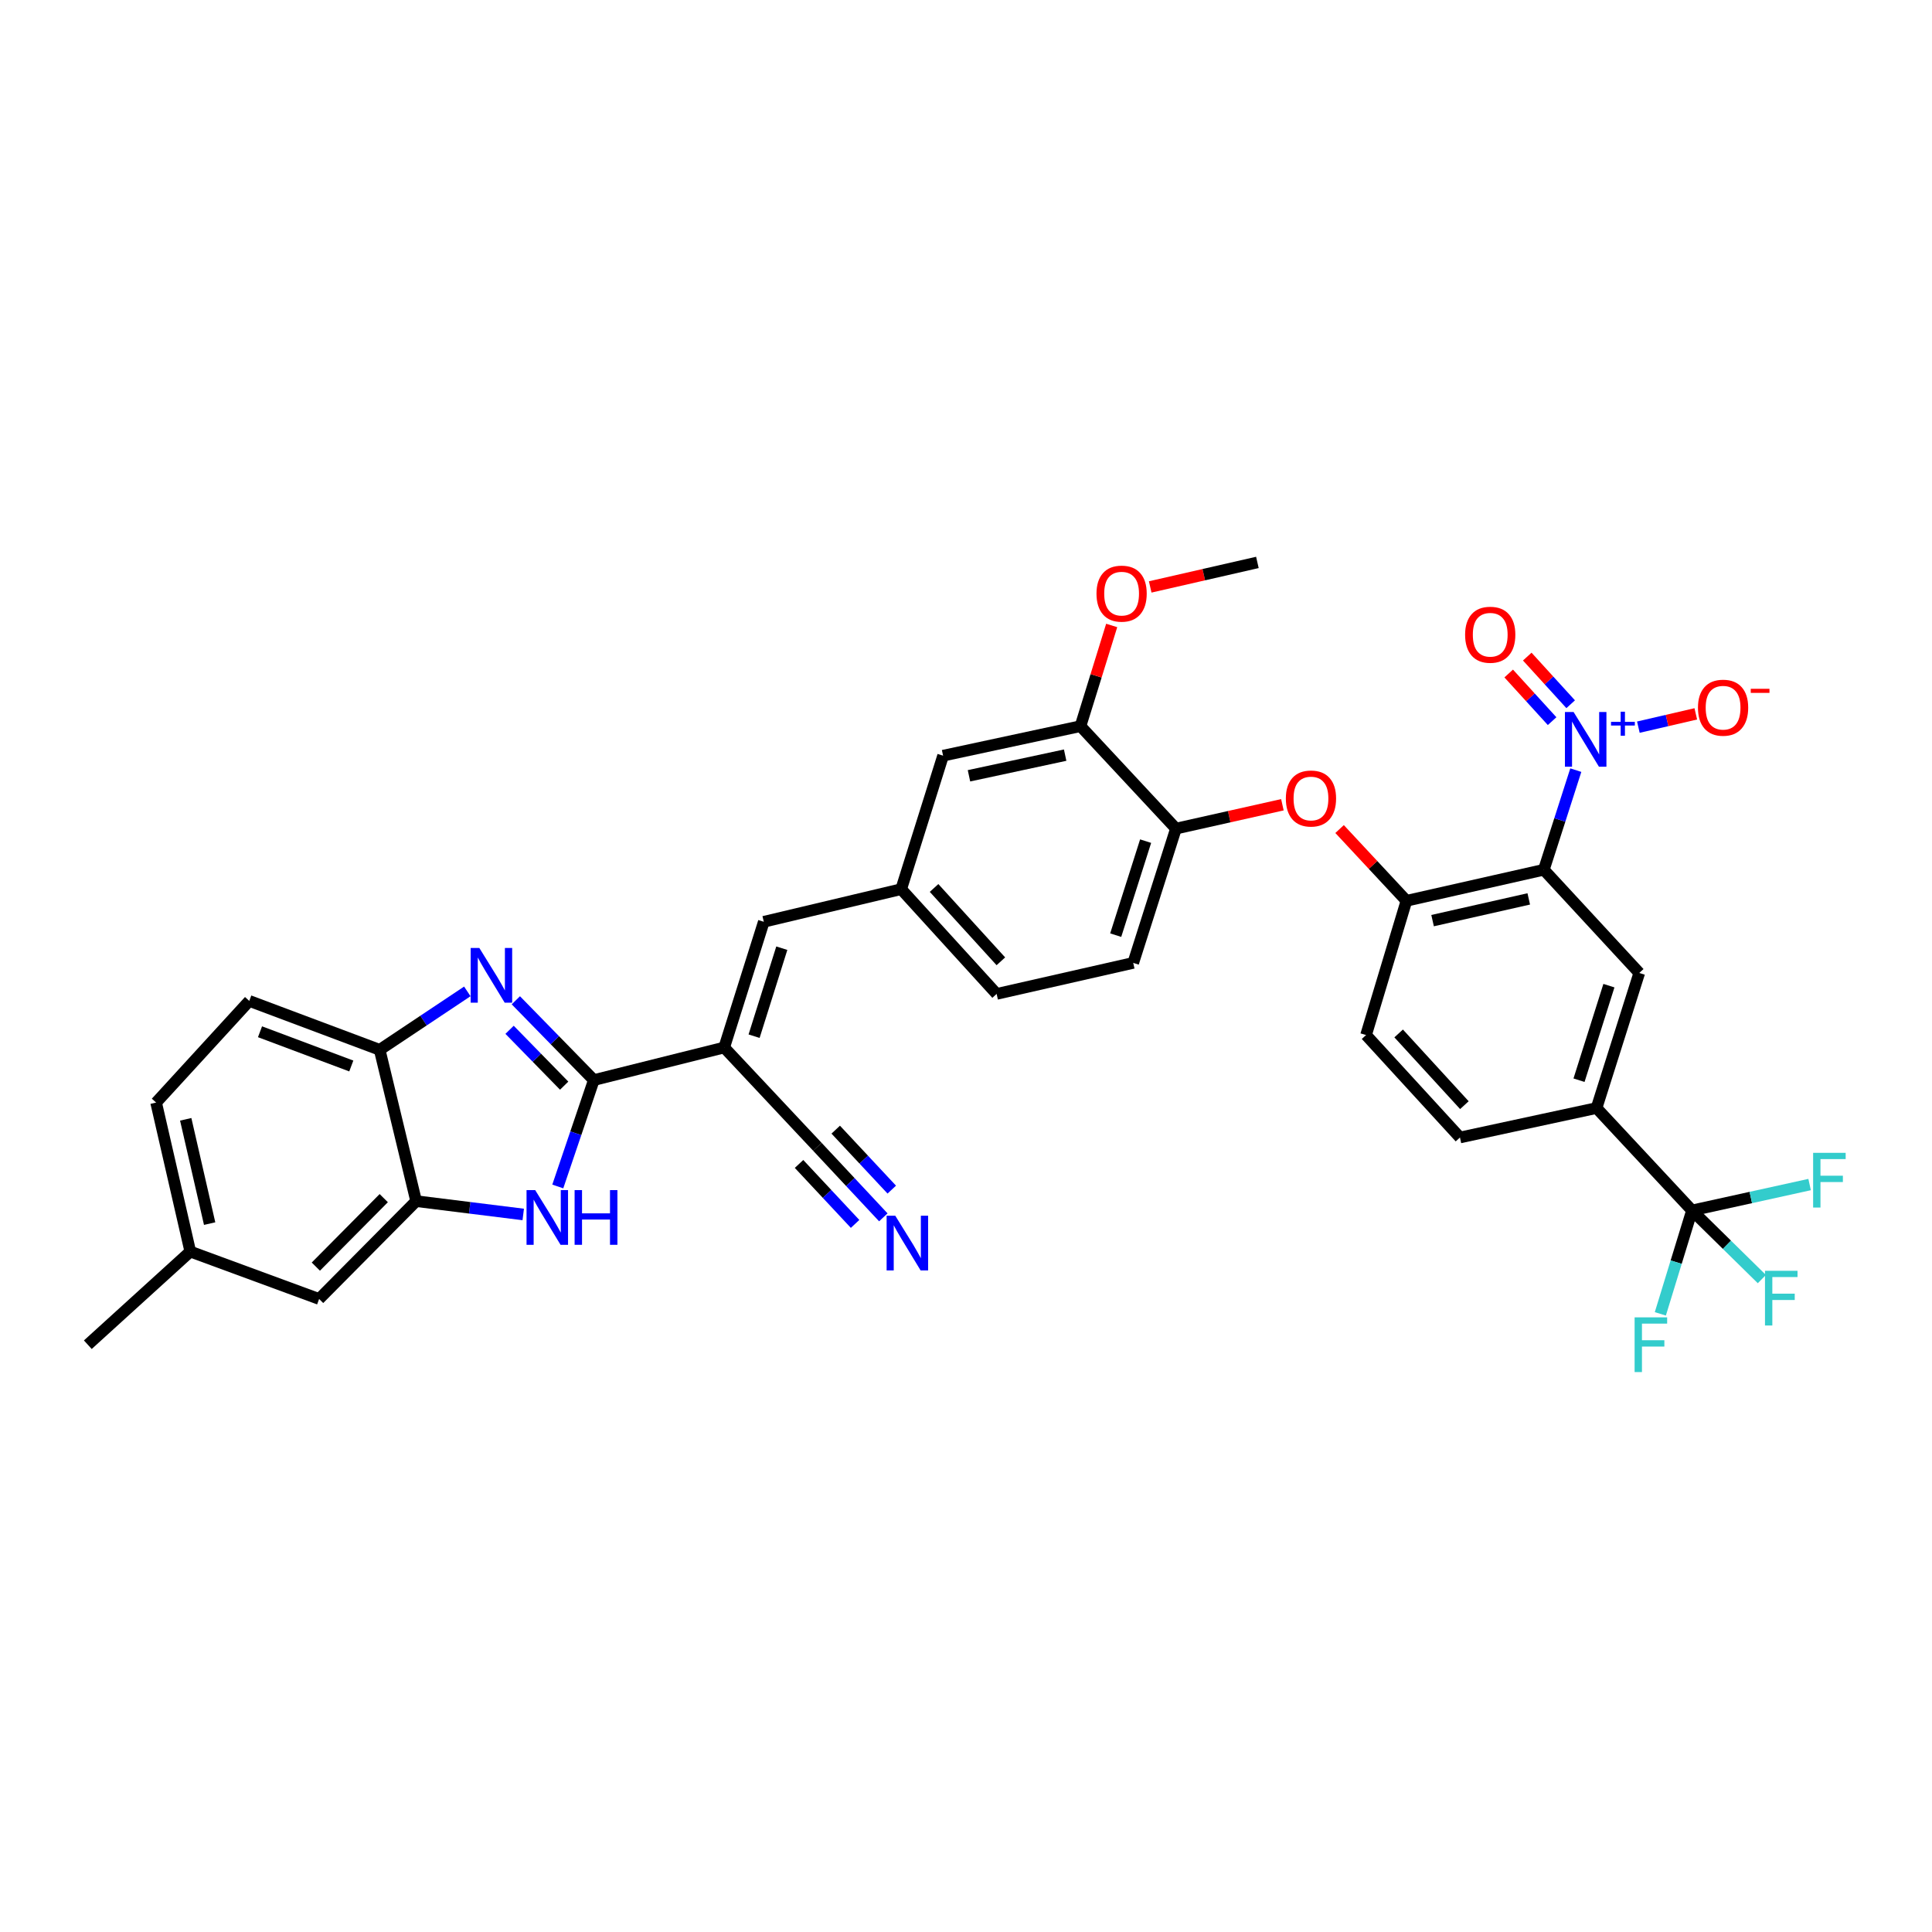 <?xml version='1.0' encoding='iso-8859-1'?>
<svg version='1.1' baseProfile='full'
              xmlns='http://www.w3.org/2000/svg'
                      xmlns:rdkit='http://www.rdkit.org/xml'
                      xmlns:xlink='http://www.w3.org/1999/xlink'
                  xml:space='preserve'
width='1000px' height='1000px' viewBox='0 0 1000 1000'>
<!-- END OF HEADER -->
<rect style='opacity:1.0;fill:#FFFFFF;stroke:none' width='1000' height='1000' x='0' y='0'> </rect>
<path class='bond-1' d='M 307.363,559.045 L 287.179,538.396' style='fill:none;fill-rule:evenodd;stroke:#000000;stroke-width:6px;stroke-linecap:butt;stroke-linejoin:miter;stroke-opacity:1' />
<path class='bond-1' d='M 287.179,538.396 L 266.994,517.747' style='fill:none;fill-rule:evenodd;stroke:#0000FF;stroke-width:6px;stroke-linecap:butt;stroke-linejoin:miter;stroke-opacity:1' />
<path class='bond-1' d='M 292.014,561.935 L 277.885,547.481' style='fill:none;fill-rule:evenodd;stroke:#000000;stroke-width:6px;stroke-linecap:butt;stroke-linejoin:miter;stroke-opacity:1' />
<path class='bond-1' d='M 277.885,547.481 L 263.756,533.026' style='fill:none;fill-rule:evenodd;stroke:#0000FF;stroke-width:6px;stroke-linecap:butt;stroke-linejoin:miter;stroke-opacity:1' />
<path class='bond-3' d='M 307.363,559.045 L 374.843,542.185' style='fill:none;fill-rule:evenodd;stroke:#000000;stroke-width:6px;stroke-linecap:butt;stroke-linejoin:miter;stroke-opacity:1' />
<path class='bond-4' d='M 307.363,559.045 L 298.036,586.579' style='fill:none;fill-rule:evenodd;stroke:#000000;stroke-width:6px;stroke-linecap:butt;stroke-linejoin:miter;stroke-opacity:1' />
<path class='bond-4' d='M 298.036,586.579 L 288.708,614.113' style='fill:none;fill-rule:evenodd;stroke:#0000FF;stroke-width:6px;stroke-linecap:butt;stroke-linejoin:miter;stroke-opacity:1' />
<path class='bond-0' d='M 799.085,450.185 L 727.973,466.25' style='fill:none;fill-rule:evenodd;stroke:#000000;stroke-width:6px;stroke-linecap:butt;stroke-linejoin:miter;stroke-opacity:1' />
<path class='bond-0' d='M 791.282,465.271 L 741.503,476.517' style='fill:none;fill-rule:evenodd;stroke:#000000;stroke-width:6px;stroke-linecap:butt;stroke-linejoin:miter;stroke-opacity:1' />
<path class='bond-2' d='M 799.085,450.185 L 807.359,424.403' style='fill:none;fill-rule:evenodd;stroke:#000000;stroke-width:6px;stroke-linecap:butt;stroke-linejoin:miter;stroke-opacity:1' />
<path class='bond-2' d='M 807.359,424.403 L 815.633,398.622' style='fill:none;fill-rule:evenodd;stroke:#0000FF;stroke-width:6px;stroke-linecap:butt;stroke-linejoin:miter;stroke-opacity:1' />
<path class='bond-8' d='M 799.085,450.185 L 848.479,503.607' style='fill:none;fill-rule:evenodd;stroke:#000000;stroke-width:6px;stroke-linecap:butt;stroke-linejoin:miter;stroke-opacity:1' />
<path class='bond-9' d='M 241.881,513.14 L 219.199,528.262' style='fill:none;fill-rule:evenodd;stroke:#0000FF;stroke-width:6px;stroke-linecap:butt;stroke-linejoin:miter;stroke-opacity:1' />
<path class='bond-9' d='M 219.199,528.262 L 196.517,543.384' style='fill:none;fill-rule:evenodd;stroke:#000000;stroke-width:6px;stroke-linecap:butt;stroke-linejoin:miter;stroke-opacity:1' />
<path class='bond-17' d='M 848.016,376.375 L 862.878,372.933' style='fill:none;fill-rule:evenodd;stroke:#0000FF;stroke-width:6px;stroke-linecap:butt;stroke-linejoin:miter;stroke-opacity:1' />
<path class='bond-17' d='M 862.878,372.933 L 877.74,369.491' style='fill:none;fill-rule:evenodd;stroke:#FF0000;stroke-width:6px;stroke-linecap:butt;stroke-linejoin:miter;stroke-opacity:1' />
<path class='bond-18' d='M 812.976,364.512 L 801.742,352.182' style='fill:none;fill-rule:evenodd;stroke:#0000FF;stroke-width:6px;stroke-linecap:butt;stroke-linejoin:miter;stroke-opacity:1' />
<path class='bond-18' d='M 801.742,352.182 L 790.509,339.852' style='fill:none;fill-rule:evenodd;stroke:#FF0000;stroke-width:6px;stroke-linecap:butt;stroke-linejoin:miter;stroke-opacity:1' />
<path class='bond-18' d='M 803.368,373.264 L 792.135,360.934' style='fill:none;fill-rule:evenodd;stroke:#0000FF;stroke-width:6px;stroke-linecap:butt;stroke-linejoin:miter;stroke-opacity:1' />
<path class='bond-18' d='M 792.135,360.934 L 780.901,348.604' style='fill:none;fill-rule:evenodd;stroke:#FF0000;stroke-width:6px;stroke-linecap:butt;stroke-linejoin:miter;stroke-opacity:1' />
<path class='bond-10' d='M 374.843,542.185 L 395.342,477.116' style='fill:none;fill-rule:evenodd;stroke:#000000;stroke-width:6px;stroke-linecap:butt;stroke-linejoin:miter;stroke-opacity:1' />
<path class='bond-10' d='M 390.314,536.33 L 404.663,490.782' style='fill:none;fill-rule:evenodd;stroke:#000000;stroke-width:6px;stroke-linecap:butt;stroke-linejoin:miter;stroke-opacity:1' />
<path class='bond-12' d='M 374.843,542.185 L 423.075,593.579' style='fill:none;fill-rule:evenodd;stroke:#000000;stroke-width:6px;stroke-linecap:butt;stroke-linejoin:miter;stroke-opacity:1' />
<path class='bond-6' d='M 270.826,628.602 L 243.108,625.156' style='fill:none;fill-rule:evenodd;stroke:#0000FF;stroke-width:6px;stroke-linecap:butt;stroke-linejoin:miter;stroke-opacity:1' />
<path class='bond-6' d='M 243.108,625.156 L 215.391,621.71' style='fill:none;fill-rule:evenodd;stroke:#000000;stroke-width:6px;stroke-linecap:butt;stroke-linejoin:miter;stroke-opacity:1' />
<path class='bond-5' d='M 875.779,626.525 L 826.371,573.521' style='fill:none;fill-rule:evenodd;stroke:#000000;stroke-width:6px;stroke-linecap:butt;stroke-linejoin:miter;stroke-opacity:1' />
<path class='bond-26' d='M 875.779,626.525 L 867.583,653.285' style='fill:none;fill-rule:evenodd;stroke:#000000;stroke-width:6px;stroke-linecap:butt;stroke-linejoin:miter;stroke-opacity:1' />
<path class='bond-26' d='M 867.583,653.285 L 859.387,680.044' style='fill:none;fill-rule:evenodd;stroke:#33CCCC;stroke-width:6px;stroke-linecap:butt;stroke-linejoin:miter;stroke-opacity:1' />
<path class='bond-27' d='M 875.779,626.525 L 906.215,619.823' style='fill:none;fill-rule:evenodd;stroke:#000000;stroke-width:6px;stroke-linecap:butt;stroke-linejoin:miter;stroke-opacity:1' />
<path class='bond-27' d='M 906.215,619.823 L 936.651,613.12' style='fill:none;fill-rule:evenodd;stroke:#33CCCC;stroke-width:6px;stroke-linecap:butt;stroke-linejoin:miter;stroke-opacity:1' />
<path class='bond-28' d='M 875.779,626.525 L 893.857,644.29' style='fill:none;fill-rule:evenodd;stroke:#000000;stroke-width:6px;stroke-linecap:butt;stroke-linejoin:miter;stroke-opacity:1' />
<path class='bond-28' d='M 893.857,644.29 L 911.935,662.054' style='fill:none;fill-rule:evenodd;stroke:#33CCCC;stroke-width:6px;stroke-linecap:butt;stroke-linejoin:miter;stroke-opacity:1' />
<path class='bond-20' d='M 215.391,621.71 L 165.174,672.345' style='fill:none;fill-rule:evenodd;stroke:#000000;stroke-width:6px;stroke-linecap:butt;stroke-linejoin:miter;stroke-opacity:1' />
<path class='bond-20' d='M 198.63,620.153 L 163.478,655.598' style='fill:none;fill-rule:evenodd;stroke:#000000;stroke-width:6px;stroke-linecap:butt;stroke-linejoin:miter;stroke-opacity:1' />
<path class='bond-35' d='M 215.391,621.71 L 196.517,543.384' style='fill:none;fill-rule:evenodd;stroke:#000000;stroke-width:6px;stroke-linecap:butt;stroke-linejoin:miter;stroke-opacity:1' />
<path class='bond-7' d='M 727.973,466.25 L 710.671,447.684' style='fill:none;fill-rule:evenodd;stroke:#000000;stroke-width:6px;stroke-linecap:butt;stroke-linejoin:miter;stroke-opacity:1' />
<path class='bond-7' d='M 710.671,447.684 L 693.369,429.118' style='fill:none;fill-rule:evenodd;stroke:#FF0000;stroke-width:6px;stroke-linecap:butt;stroke-linejoin:miter;stroke-opacity:1' />
<path class='bond-22' d='M 727.973,466.25 L 707.07,535.738' style='fill:none;fill-rule:evenodd;stroke:#000000;stroke-width:6px;stroke-linecap:butt;stroke-linejoin:miter;stroke-opacity:1' />
<path class='bond-38' d='M 848.479,503.607 L 826.371,573.521' style='fill:none;fill-rule:evenodd;stroke:#000000;stroke-width:6px;stroke-linecap:butt;stroke-linejoin:miter;stroke-opacity:1' />
<path class='bond-38' d='M 832.771,510.176 L 817.295,559.116' style='fill:none;fill-rule:evenodd;stroke:#000000;stroke-width:6px;stroke-linecap:butt;stroke-linejoin:miter;stroke-opacity:1' />
<path class='bond-24' d='M 196.517,543.384 L 129.022,518.07' style='fill:none;fill-rule:evenodd;stroke:#000000;stroke-width:6px;stroke-linecap:butt;stroke-linejoin:miter;stroke-opacity:1' />
<path class='bond-24' d='M 181.829,551.756 L 134.582,534.036' style='fill:none;fill-rule:evenodd;stroke:#000000;stroke-width:6px;stroke-linecap:butt;stroke-linejoin:miter;stroke-opacity:1' />
<path class='bond-19' d='M 395.342,477.116 L 466.454,460.228' style='fill:none;fill-rule:evenodd;stroke:#000000;stroke-width:6px;stroke-linecap:butt;stroke-linejoin:miter;stroke-opacity:1' />
<path class='bond-11' d='M 826.371,573.521 L 755.677,588.763' style='fill:none;fill-rule:evenodd;stroke:#000000;stroke-width:6px;stroke-linecap:butt;stroke-linejoin:miter;stroke-opacity:1' />
<path class='bond-14' d='M 423.075,593.579 L 440.141,611.839' style='fill:none;fill-rule:evenodd;stroke:#000000;stroke-width:6px;stroke-linecap:butt;stroke-linejoin:miter;stroke-opacity:1' />
<path class='bond-14' d='M 440.141,611.839 L 457.208,630.098' style='fill:none;fill-rule:evenodd;stroke:#0000FF;stroke-width:6px;stroke-linecap:butt;stroke-linejoin:miter;stroke-opacity:1' />
<path class='bond-14' d='M 413.58,602.454 L 428.086,617.974' style='fill:none;fill-rule:evenodd;stroke:#000000;stroke-width:6px;stroke-linecap:butt;stroke-linejoin:miter;stroke-opacity:1' />
<path class='bond-14' d='M 428.086,617.974 L 442.593,633.495' style='fill:none;fill-rule:evenodd;stroke:#0000FF;stroke-width:6px;stroke-linecap:butt;stroke-linejoin:miter;stroke-opacity:1' />
<path class='bond-14' d='M 432.57,584.705 L 447.076,600.225' style='fill:none;fill-rule:evenodd;stroke:#000000;stroke-width:6px;stroke-linecap:butt;stroke-linejoin:miter;stroke-opacity:1' />
<path class='bond-14' d='M 447.076,600.225 L 461.583,615.746' style='fill:none;fill-rule:evenodd;stroke:#0000FF;stroke-width:6px;stroke-linecap:butt;stroke-linejoin:miter;stroke-opacity:1' />
<path class='bond-13' d='M 663.767,416.539 L 636.219,422.712' style='fill:none;fill-rule:evenodd;stroke:#FF0000;stroke-width:6px;stroke-linecap:butt;stroke-linejoin:miter;stroke-opacity:1' />
<path class='bond-13' d='M 636.219,422.712 L 608.672,428.885' style='fill:none;fill-rule:evenodd;stroke:#000000;stroke-width:6px;stroke-linecap:butt;stroke-linejoin:miter;stroke-opacity:1' />
<path class='bond-15' d='M 608.672,428.885 L 586.556,498.394' style='fill:none;fill-rule:evenodd;stroke:#000000;stroke-width:6px;stroke-linecap:butt;stroke-linejoin:miter;stroke-opacity:1' />
<path class='bond-15' d='M 592.97,435.371 L 577.489,484.028' style='fill:none;fill-rule:evenodd;stroke:#000000;stroke-width:6px;stroke-linecap:butt;stroke-linejoin:miter;stroke-opacity:1' />
<path class='bond-37' d='M 608.672,428.885 L 559.257,375.859' style='fill:none;fill-rule:evenodd;stroke:#000000;stroke-width:6px;stroke-linecap:butt;stroke-linejoin:miter;stroke-opacity:1' />
<path class='bond-16' d='M 559.257,375.859 L 488.144,391.137' style='fill:none;fill-rule:evenodd;stroke:#000000;stroke-width:6px;stroke-linecap:butt;stroke-linejoin:miter;stroke-opacity:1' />
<path class='bond-16' d='M 551.32,390.857 L 501.541,401.552' style='fill:none;fill-rule:evenodd;stroke:#000000;stroke-width:6px;stroke-linecap:butt;stroke-linejoin:miter;stroke-opacity:1' />
<path class='bond-32' d='M 559.257,375.859 L 567.333,349.798' style='fill:none;fill-rule:evenodd;stroke:#000000;stroke-width:6px;stroke-linecap:butt;stroke-linejoin:miter;stroke-opacity:1' />
<path class='bond-32' d='M 567.333,349.798 L 575.41,323.737' style='fill:none;fill-rule:evenodd;stroke:#FF0000;stroke-width:6px;stroke-linecap:butt;stroke-linejoin:miter;stroke-opacity:1' />
<path class='bond-21' d='M 466.454,460.228 L 488.144,391.137' style='fill:none;fill-rule:evenodd;stroke:#000000;stroke-width:6px;stroke-linecap:butt;stroke-linejoin:miter;stroke-opacity:1' />
<path class='bond-29' d='M 466.454,460.228 L 515.848,514.452' style='fill:none;fill-rule:evenodd;stroke:#000000;stroke-width:6px;stroke-linecap:butt;stroke-linejoin:miter;stroke-opacity:1' />
<path class='bond-29' d='M 483.471,459.61 L 518.047,497.567' style='fill:none;fill-rule:evenodd;stroke:#000000;stroke-width:6px;stroke-linecap:butt;stroke-linejoin:miter;stroke-opacity:1' />
<path class='bond-30' d='M 165.174,672.345 L 98.495,647.811' style='fill:none;fill-rule:evenodd;stroke:#000000;stroke-width:6px;stroke-linecap:butt;stroke-linejoin:miter;stroke-opacity:1' />
<path class='bond-23' d='M 707.07,535.738 L 755.677,588.763' style='fill:none;fill-rule:evenodd;stroke:#000000;stroke-width:6px;stroke-linecap:butt;stroke-linejoin:miter;stroke-opacity:1' />
<path class='bond-23' d='M 723.941,534.91 L 757.966,572.028' style='fill:none;fill-rule:evenodd;stroke:#000000;stroke-width:6px;stroke-linecap:butt;stroke-linejoin:miter;stroke-opacity:1' />
<path class='bond-31' d='M 129.022,518.07 L 80.805,570.691' style='fill:none;fill-rule:evenodd;stroke:#000000;stroke-width:6px;stroke-linecap:butt;stroke-linejoin:miter;stroke-opacity:1' />
<path class='bond-25' d='M 586.556,498.394 L 515.848,514.452' style='fill:none;fill-rule:evenodd;stroke:#000000;stroke-width:6px;stroke-linecap:butt;stroke-linejoin:miter;stroke-opacity:1' />
<path class='bond-33' d='M 98.495,647.811 L 45.455,696.021' style='fill:none;fill-rule:evenodd;stroke:#000000;stroke-width:6px;stroke-linecap:butt;stroke-linejoin:miter;stroke-opacity:1' />
<path class='bond-36' d='M 98.495,647.811 L 80.805,570.691' style='fill:none;fill-rule:evenodd;stroke:#000000;stroke-width:6px;stroke-linecap:butt;stroke-linejoin:miter;stroke-opacity:1' />
<path class='bond-36' d='M 108.509,633.337 L 96.126,579.353' style='fill:none;fill-rule:evenodd;stroke:#000000;stroke-width:6px;stroke-linecap:butt;stroke-linejoin:miter;stroke-opacity:1' />
<path class='bond-34' d='M 595.344,303.795 L 623.084,297.451' style='fill:none;fill-rule:evenodd;stroke:#FF0000;stroke-width:6px;stroke-linecap:butt;stroke-linejoin:miter;stroke-opacity:1' />
<path class='bond-34' d='M 623.084,297.451 L 650.824,291.108' style='fill:none;fill-rule:evenodd;stroke:#000000;stroke-width:6px;stroke-linecap:butt;stroke-linejoin:miter;stroke-opacity:1' />
<path  class='atom-2' d='M 248.099 490.66
L 257.379 505.66
Q 258.299 507.14, 259.779 509.82
Q 261.259 512.5, 261.339 512.66
L 261.339 490.66
L 265.099 490.66
L 265.099 518.98
L 261.219 518.98
L 251.259 502.58
Q 250.099 500.66, 248.859 498.46
Q 247.659 496.26, 247.299 495.58
L 247.299 518.98
L 243.619 518.98
L 243.619 490.66
L 248.099 490.66
' fill='#0000FF'/>
<path  class='atom-3' d='M 814.486 368.53
L 823.766 383.53
Q 824.686 385.01, 826.166 387.69
Q 827.646 390.37, 827.726 390.53
L 827.726 368.53
L 831.486 368.53
L 831.486 396.85
L 827.606 396.85
L 817.646 380.45
Q 816.486 378.53, 815.246 376.33
Q 814.046 374.13, 813.686 373.45
L 813.686 396.85
L 810.006 396.85
L 810.006 368.53
L 814.486 368.53
' fill='#0000FF'/>
<path  class='atom-3' d='M 833.862 373.634
L 838.852 373.634
L 838.852 368.381
L 841.069 368.381
L 841.069 373.634
L 846.191 373.634
L 846.191 375.535
L 841.069 375.535
L 841.069 380.815
L 838.852 380.815
L 838.852 375.535
L 833.862 375.535
L 833.862 373.634
' fill='#0000FF'/>
<path  class='atom-5' d='M 277.016 615.99
L 286.296 630.99
Q 287.216 632.47, 288.696 635.15
Q 290.176 637.83, 290.256 637.99
L 290.256 615.99
L 294.016 615.99
L 294.016 644.31
L 290.136 644.31
L 280.176 627.91
Q 279.016 625.99, 277.776 623.79
Q 276.576 621.59, 276.216 620.91
L 276.216 644.31
L 272.536 644.31
L 272.536 615.99
L 277.016 615.99
' fill='#0000FF'/>
<path  class='atom-5' d='M 297.416 615.99
L 301.256 615.99
L 301.256 628.03
L 315.736 628.03
L 315.736 615.99
L 319.576 615.99
L 319.576 644.31
L 315.736 644.31
L 315.736 631.23
L 301.256 631.23
L 301.256 644.31
L 297.416 644.31
L 297.416 615.99
' fill='#0000FF'/>
<path  class='atom-14' d='M 665.557 413.304
Q 665.557 406.504, 668.917 402.704
Q 672.277 398.904, 678.557 398.904
Q 684.837 398.904, 688.197 402.704
Q 691.557 406.504, 691.557 413.304
Q 691.557 420.184, 688.157 424.104
Q 684.757 427.984, 678.557 427.984
Q 672.317 427.984, 668.917 424.104
Q 665.557 420.224, 665.557 413.304
M 678.557 424.784
Q 682.877 424.784, 685.197 421.904
Q 687.557 418.984, 687.557 413.304
Q 687.557 407.744, 685.197 404.944
Q 682.877 402.104, 678.557 402.104
Q 674.237 402.104, 671.877 404.904
Q 669.557 407.704, 669.557 413.304
Q 669.557 419.024, 671.877 421.904
Q 674.237 424.784, 678.557 424.784
' fill='#FF0000'/>
<path  class='atom-15' d='M 463.393 629.254
L 472.673 644.254
Q 473.593 645.734, 475.073 648.414
Q 476.553 651.094, 476.633 651.254
L 476.633 629.254
L 480.393 629.254
L 480.393 657.574
L 476.513 657.574
L 466.553 641.174
Q 465.393 639.254, 464.153 637.054
Q 462.953 634.854, 462.593 634.174
L 462.593 657.574
L 458.913 657.574
L 458.913 629.254
L 463.393 629.254
' fill='#0000FF'/>
<path  class='atom-18' d='M 878.866 366.3
Q 878.866 359.5, 882.226 355.7
Q 885.586 351.9, 891.866 351.9
Q 898.146 351.9, 901.506 355.7
Q 904.866 359.5, 904.866 366.3
Q 904.866 373.18, 901.466 377.1
Q 898.066 380.98, 891.866 380.98
Q 885.626 380.98, 882.226 377.1
Q 878.866 373.22, 878.866 366.3
M 891.866 377.78
Q 896.186 377.78, 898.506 374.9
Q 900.866 371.98, 900.866 366.3
Q 900.866 360.74, 898.506 357.94
Q 896.186 355.1, 891.866 355.1
Q 887.546 355.1, 885.186 357.9
Q 882.866 360.7, 882.866 366.3
Q 882.866 372.02, 885.186 374.9
Q 887.546 377.78, 891.866 377.78
' fill='#FF0000'/>
<path  class='atom-18' d='M 906.186 356.522
L 915.875 356.522
L 915.875 358.634
L 906.186 358.634
L 906.186 356.522
' fill='#FF0000'/>
<path  class='atom-19' d='M 758.338 328.538
Q 758.338 321.738, 761.698 317.938
Q 765.058 314.138, 771.338 314.138
Q 777.618 314.138, 780.978 317.938
Q 784.338 321.738, 784.338 328.538
Q 784.338 335.418, 780.938 339.338
Q 777.538 343.218, 771.338 343.218
Q 765.098 343.218, 761.698 339.338
Q 758.338 335.458, 758.338 328.538
M 771.338 340.018
Q 775.658 340.018, 777.978 337.138
Q 780.338 334.218, 780.338 328.538
Q 780.338 322.978, 777.978 320.178
Q 775.658 317.338, 771.338 317.338
Q 767.018 317.338, 764.658 320.138
Q 762.338 322.938, 762.338 328.538
Q 762.338 334.258, 764.658 337.138
Q 767.018 340.018, 771.338 340.018
' fill='#FF0000'/>
<path  class='atom-27' d='M 846.074 681.861
L 862.914 681.861
L 862.914 685.101
L 849.874 685.101
L 849.874 693.701
L 861.474 693.701
L 861.474 696.981
L 849.874 696.981
L 849.874 710.181
L 846.074 710.181
L 846.074 681.861
' fill='#33CCCC'/>
<path  class='atom-28' d='M 938.471 596.705
L 955.311 596.705
L 955.311 599.945
L 942.271 599.945
L 942.271 608.545
L 953.871 608.545
L 953.871 611.825
L 942.271 611.825
L 942.271 625.025
L 938.471 625.025
L 938.471 596.705
' fill='#33CCCC'/>
<path  class='atom-29' d='M 913.554 657.759
L 930.394 657.759
L 930.394 660.999
L 917.354 660.999
L 917.354 669.599
L 928.954 669.599
L 928.954 672.879
L 917.354 672.879
L 917.354 686.079
L 913.554 686.079
L 913.554 657.759
' fill='#33CCCC'/>
<path  class='atom-33' d='M 567.542 307.26
Q 567.542 300.46, 570.902 296.66
Q 574.262 292.86, 580.542 292.86
Q 586.822 292.86, 590.182 296.66
Q 593.542 300.46, 593.542 307.26
Q 593.542 314.14, 590.142 318.06
Q 586.742 321.94, 580.542 321.94
Q 574.302 321.94, 570.902 318.06
Q 567.542 314.18, 567.542 307.26
M 580.542 318.74
Q 584.862 318.74, 587.182 315.86
Q 589.542 312.94, 589.542 307.26
Q 589.542 301.7, 587.182 298.9
Q 584.862 296.06, 580.542 296.06
Q 576.222 296.06, 573.862 298.86
Q 571.542 301.66, 571.542 307.26
Q 571.542 312.98, 573.862 315.86
Q 576.222 318.74, 580.542 318.74
' fill='#FF0000'/>
</svg>
